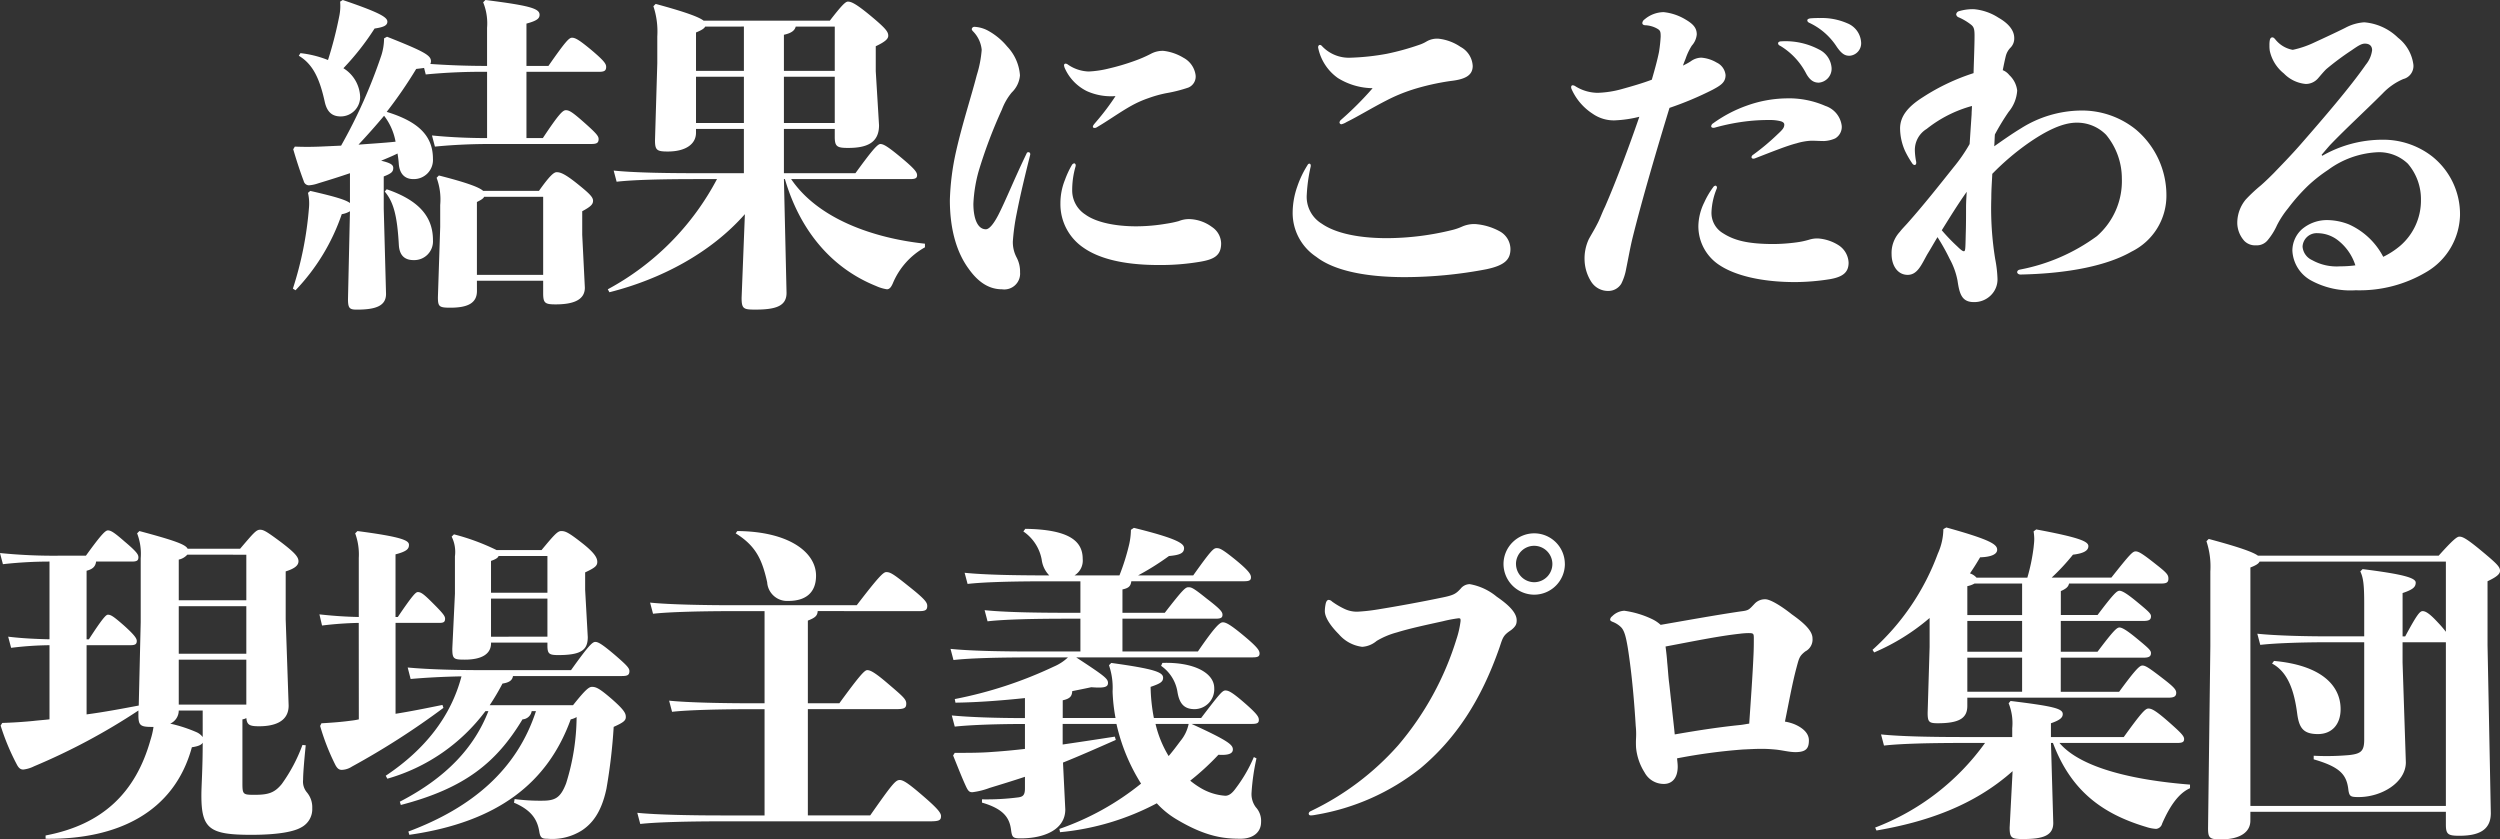 <svg xmlns="http://www.w3.org/2000/svg" width="320.124" height="107.482" viewBox="0 0 320.124 107.482">
  <rect x="0" y="0" width="320.124" height="107.482" fill="#333333" stroke="none"/>
  <path id="パス_114" data-name="パス 114" d="M-267.288-26.334a73.708,73.708,0,0,1,7.854-.336v8.484c-2.058,0-4.536-.084-7.056-.336l.378,1.428c2.52-.252,5-.336,7.1-.336h12.894c.714,0,.966-.126.966-.63,0-.378-.252-.714-2.016-2.268-1.386-1.218-1.764-1.428-2.184-1.428-.378,0-.882.462-2.94,3.57h-2.1V-26.67h9.24c.714,0,.966-.126.966-.63,0-.378-.21-.756-2.016-2.268-1.428-1.176-1.932-1.47-2.352-1.47-.378,0-.8.42-3.024,3.612h-2.814v-5.418c1.386-.378,1.68-.672,1.68-1.134,0-.8-1.26-1.176-6.93-1.89l-.294.294a7.152,7.152,0,0,1,.5,3.276v4.872c-2.436,0-4.872-.084-7.266-.252a.791.791,0,0,0,.084-.336c0-.756-.756-1.218-5.628-3.15l-.378.21a7.364,7.364,0,0,1-.336,2.142,66.417,66.417,0,0,1-5.166,11.592q-1.323.063-2.772.126c-1.134.042-1.974.042-3.15,0l-.21.336c.42,1.428.882,2.856,1.344,4.074a.7.7,0,0,0,.672.546,4.527,4.527,0,0,0,1.176-.252c1.386-.42,2.73-.84,4.074-1.3V-9.87c-.546-.42-1.974-.84-5.082-1.554l-.294.252a6,6,0,0,1,.126,1.932A45.063,45.063,0,0,1-284.3,1.092l.336.21a26.4,26.4,0,0,0,5.922-9.744,2.919,2.919,0,0,0,1.05-.378l-.252,11.256c0,1.176.21,1.344,1.134,1.344,2.478,0,3.738-.5,3.738-2.016l-.294-10.92v-4.116c.966-.378,1.218-.588,1.218-1.092,0-.378-.294-.63-1.554-.924.714-.294,1.428-.588,2.1-.924a13.913,13.913,0,0,1,.168,1.386c.126,1.3.84,1.89,1.848,1.89a2.448,2.448,0,0,0,2.52-2.6c0-2.982-1.932-4.788-5.922-6.006a57.247,57.247,0,0,0,3.78-5.5q.567-.063,1.008-.126Zm-3.864,8.61c-1.6.168-3.15.252-4.746.378,1.134-1.218,2.226-2.436,3.276-3.7A7.678,7.678,0,0,1-271.152-17.724ZM-260.736.084h8.484V1.638c0,1.3.21,1.47,1.6,1.47,2.31,0,3.738-.588,3.738-2.142l-.336-6.762V-8.82c1.092-.588,1.386-.882,1.386-1.344s-.462-.924-1.974-2.142c-1.722-1.386-2.268-1.512-2.688-1.512-.336,0-.84.378-2.268,2.394h-7.14c-.5-.462-2.058-1.05-5.67-1.974l-.294.294a7.968,7.968,0,0,1,.462,3.486V-6.8l-.294,8.988c0,1.218.168,1.344,1.6,1.344,2.226,0,3.4-.588,3.4-2.142Zm0-.756V-10c.588-.294.84-.462.924-.672h7.56v10ZM-278.25-35.658a6.374,6.374,0,0,1-.084,1.722,50.606,50.606,0,0,1-1.47,5.754,13.544,13.544,0,0,0-3.528-.882l-.21.336c1.848,1.092,2.688,3.024,3.318,5.88.294,1.344.966,1.89,2.058,1.89a2.491,2.491,0,0,0,2.478-2.52,4.5,4.5,0,0,0-2.142-3.654,33.384,33.384,0,0,0,3.99-5.082c1.134-.168,1.638-.378,1.638-.882,0-.546-.882-1.134-5.712-2.772Zm5.712,24.318c1.134,1.344,1.6,3.108,1.806,6.846.084,1.428.84,1.932,1.89,1.932a2.4,2.4,0,0,0,2.478-2.562c0-3.066-1.89-5.124-5.922-6.51Zm57.624-8.022v1.008c0,1.26.294,1.428,1.722,1.428,2.352,0,3.948-.63,3.948-2.9l-.42-6.93v-3.192c1.26-.588,1.6-.966,1.6-1.344,0-.5-.294-.924-2.268-2.562s-2.52-1.806-2.9-1.806c-.294,0-.756.42-2.31,2.436h-16.17c-.588-.462-2.268-1.092-6.132-2.142l-.294.294a10.265,10.265,0,0,1,.5,3.864v3.444l-.294,9.87c0,1.26.252,1.428,1.638,1.428,2.31,0,3.612-.966,3.612-2.394v-.5h6.132v5.67h-6.006c-4.452,0-8.232-.084-10.668-.336l.378,1.428c2.184-.252,5.964-.336,10.29-.336h2.562A34.06,34.06,0,0,1-243.978,1.176l.21.378c6.636-1.68,12.978-5.04,17.346-10l-.42,10.71c0,1.428.252,1.512,1.764,1.512,2.646,0,3.99-.462,3.99-2.142l-.336-14.574h.126C-219.492-6.762-215.67-1.68-209.622.756a5.358,5.358,0,0,0,1.386.42c.378,0,.588-.378.756-.756a9.412,9.412,0,0,1,4.116-4.62v-.462C-210-5.376-217.056-7.854-220.5-12.936h15.246c.672,0,.882-.126.882-.5s-.294-.8-2.058-2.268-2.268-1.722-2.646-1.722-1.176.966-3.192,3.738h-9.156v-5.67Zm0-7.434h-6.51v-4.62c.966-.21,1.386-.546,1.512-1.05h5Zm0,.756v5.922h-6.51V-26.04Zm-11.634-6.426v5.67h-6.132V-31.71c.714-.294,1.05-.5,1.176-.756Zm0,12.348h-6.132V-26.04h6.132Zm29.358-11.718a3.871,3.871,0,0,1,1.092,2.352,14.381,14.381,0,0,1-.63,3.234c-.714,2.772-1.848,6.216-2.646,9.744a32.311,32.311,0,0,0-.8,6.258c0,4.032,1.008,6.888,2.394,8.778,1.218,1.722,2.6,2.646,4.284,2.646a2.027,2.027,0,0,0,2.31-2.184,3.829,3.829,0,0,0-.462-1.932,4.183,4.183,0,0,1-.462-2.016,27.321,27.321,0,0,1,.5-3.612c.5-2.562,1.176-5.292,1.722-7.476.042-.21-.084-.336-.21-.336a.23.23,0,0,0-.252.168c-1.6,3.318-2.646,5.964-3.612,7.854-.672,1.3-1.218,1.848-1.6,1.848-1.05,0-1.6-1.344-1.6-3.276a18.477,18.477,0,0,1,.672-4.158,61.843,61.843,0,0,1,2.982-7.9,7.587,7.587,0,0,1,1.26-2.184,3.434,3.434,0,0,0,1.05-2.184,5.955,5.955,0,0,0-1.638-3.7,8.4,8.4,0,0,0-2.352-1.974,4.1,4.1,0,0,0-1.806-.546.339.339,0,0,0-.378.294C-197.358-32.046-197.316-31.962-197.19-31.836Zm20.622,3.78a28.629,28.629,0,0,1-3.276.966,13.022,13.022,0,0,1-2.562.378,4.957,4.957,0,0,1-2.646-.882.558.558,0,0,0-.294-.126.2.2,0,0,0-.21.21,1.3,1.3,0,0,0,.084.336,5.987,5.987,0,0,0,2.856,2.982,7.562,7.562,0,0,0,3.654.63,30.641,30.641,0,0,1-2.436,3.234c-.168.21-.462.5-.462.672,0,.126.084.168.21.168a.453.453,0,0,0,.294-.084c1.386-.8,2.94-1.932,4.452-2.772a13.447,13.447,0,0,1,2.184-.966,15.234,15.234,0,0,1,2.268-.63,18.219,18.219,0,0,0,2.814-.714,1.525,1.525,0,0,0,.924-1.638,2.978,2.978,0,0,0-1.554-2.184,6.367,6.367,0,0,0-2.562-.882,3.2,3.2,0,0,0-1.6.378A16.448,16.448,0,0,1-176.568-28.056Zm-7.518,13.524c.084-.252-.042-.42-.168-.42a.435.435,0,0,0-.294.21,11.409,11.409,0,0,0-.882,1.89,7.977,7.977,0,0,0-.588,3.066,6.73,6.73,0,0,0,2.94,5.628c1.848,1.3,4.872,2.226,9.66,2.226a30.37,30.37,0,0,0,5.292-.42c1.722-.294,2.688-.756,2.688-2.352a2.588,2.588,0,0,0-1.176-2.1,5.1,5.1,0,0,0-2.856-1.008,3.475,3.475,0,0,0-1.386.252,13.2,13.2,0,0,1-1.6.336,23.2,23.2,0,0,1-3.864.336c-2.646,0-5.124-.5-6.51-1.512a3.663,3.663,0,0,1-1.68-3.15A10.874,10.874,0,0,1-184.086-14.532Zm43.176-9.87a30.973,30.973,0,0,1,4.83-1.092c1.89-.21,2.856-.714,2.856-1.932a2.938,2.938,0,0,0-1.554-2.436,6.209,6.209,0,0,0-2.814-1.05,2.693,2.693,0,0,0-1.512.336,4.623,4.623,0,0,1-1.008.462,32.518,32.518,0,0,1-4.116,1.134,30.5,30.5,0,0,1-4.62.5,4.706,4.706,0,0,1-3.7-1.512.363.363,0,0,0-.252-.126c-.126,0-.252.168-.21.378a6.27,6.27,0,0,0,2.52,3.864,8.616,8.616,0,0,0,4.452,1.3,41.4,41.4,0,0,1-4.074,4.074.533.533,0,0,0-.168.294.242.242,0,0,0,.252.252,2.4,2.4,0,0,0,.672-.294c1.3-.63,3.234-1.806,5.04-2.73A21.3,21.3,0,0,1-140.91-24.4Zm-13.062,9.87c.042-.252-.042-.378-.168-.378-.084,0-.168.042-.252.21a12.7,12.7,0,0,0-1.3,2.73,10.237,10.237,0,0,0-.588,3.318,6.725,6.725,0,0,0,3.024,5.67c2.1,1.638,5.922,2.6,11.34,2.6A56.089,56.089,0,0,0-131.5-1.386c2.394-.5,3.108-1.26,3.108-2.6a2.618,2.618,0,0,0-1.386-2.268,7.719,7.719,0,0,0-3.15-.924,3.88,3.88,0,0,0-1.68.336,7.022,7.022,0,0,1-1.218.42,35.3,35.3,0,0,1-8.358,1.05c-4.368,0-6.972-.882-8.358-1.848a4.011,4.011,0,0,1-1.932-3.7A20.777,20.777,0,0,1-153.972-14.532ZM-93.7-30.576c-.294,0-.42.126-.42.252s.084.252.294.336a8.9,8.9,0,0,1,3.318,3.57c.5.882,1.008,1.134,1.6,1.134a1.789,1.789,0,0,0,1.638-1.89,2.843,2.843,0,0,0-1.6-2.352A9.163,9.163,0,0,0-93.7-30.576Zm3.7-2.94q-.378.063-.378.252c0,.126.084.252.294.336A8.428,8.428,0,0,1-86.6-29.862c.672.966,1.092,1.134,1.638,1.134a1.6,1.6,0,0,0,1.47-1.764,2.811,2.811,0,0,0-1.764-2.394,8.176,8.176,0,0,0-3.57-.672A11.4,11.4,0,0,0-90.006-33.516Zm-16.3,6.048c.126-.378.252-.672.336-.882a7.621,7.621,0,0,1,.8-1.68,2.455,2.455,0,0,0,.63-1.428c0-.84-.462-1.344-1.47-1.932a6.761,6.761,0,0,0-2.772-.924,3.843,3.843,0,0,0-2.436.924.651.651,0,0,0-.294.462c0,.168.126.294.42.294a3.456,3.456,0,0,1,1.3.336c.588.294.63.42.63,1.134a19.186,19.186,0,0,1-.21,1.932c-.21,1.05-.546,2.268-.924,3.57-1.218.462-2.688.882-3.906,1.218a12.938,12.938,0,0,1-3.024.462,5.474,5.474,0,0,1-2.856-.84.67.67,0,0,0-.336-.126c-.126,0-.21.084-.21.252a.779.779,0,0,0,.084.294,7.272,7.272,0,0,0,2.688,3.108,4.723,4.723,0,0,0,2.772.84,15.26,15.26,0,0,0,3.192-.462c-1.344,3.906-2.982,8.274-4.41,11.55-.378.756-.63,1.554-1.05,2.31-.294.588-.714,1.26-1.008,1.806a5.821,5.821,0,0,0-.546,2.688A5.446,5.446,0,0,0-118.02.252a2.542,2.542,0,0,0,2.184,1.134A1.927,1.927,0,0,0-114.2.462a6.848,6.848,0,0,0,.63-1.932c.252-1.218.462-2.436.756-3.7,1.26-5.124,3.276-11.928,4.788-16.884a41.842,41.842,0,0,0,5.5-2.31c1.008-.546,1.68-.924,1.68-1.89a1.985,1.985,0,0,0-1.134-1.6,4.554,4.554,0,0,0-1.974-.63,2.346,2.346,0,0,0-1.344.462C-105.63-27.8-105.966-27.636-106.3-27.468ZM-94.668-4.62c-3.444,0-5.124-.5-6.51-1.386a3.017,3.017,0,0,1-1.47-2.73,8.723,8.723,0,0,1,.672-2.982c.084-.21-.042-.378-.168-.378a.435.435,0,0,0-.294.21,10.471,10.471,0,0,0-1.134,1.932,7.1,7.1,0,0,0-.756,2.982,5.937,5.937,0,0,0,2.814,5.124c1.89,1.218,5.166,2.1,9.576,2.1a29.078,29.078,0,0,0,4.494-.378c1.638-.294,2.352-.882,2.352-2.1a2.794,2.794,0,0,0-1.26-2.226A5.65,5.65,0,0,0-89-5.334a3.463,3.463,0,0,0-1.176.168,10.441,10.441,0,0,1-1.6.336A23.539,23.539,0,0,1-94.668-4.62ZM-97.1-15.582c2.268-.882,4.158-1.638,5.334-1.932a7.8,7.8,0,0,1,1.89-.336c.546,0,1.092.042,1.638.042a3.963,3.963,0,0,0,1.428-.336,1.71,1.71,0,0,0,.84-1.6,3.081,3.081,0,0,0-2.1-2.562,11.62,11.62,0,0,0-5-.966,15.633,15.633,0,0,0-5.04.924,17.088,17.088,0,0,0-4.326,2.268.508.508,0,0,0-.252.378c0,.168.21.252.5.168a26.476,26.476,0,0,1,4.368-.84,24.015,24.015,0,0,1,2.646-.126,5.323,5.323,0,0,1,1.428.168c.252.084.42.21.42.42,0,.42-.252.672-.882,1.26a29.01,29.01,0,0,1-3.108,2.6.435.435,0,0,0-.21.294C-97.524-15.582-97.356-15.5-97.1-15.582Zm27.51-1.848a20.892,20.892,0,0,1-2.058,2.982c-1.806,2.268-3.864,4.872-5.922,7.182-.378.42-.714.756-.966,1.092a3.958,3.958,0,0,0-1.05,2.856c0,1.428.756,2.646,2.058,2.646,1.26,0,1.764-1.3,2.52-2.646.42-.672.84-1.428,1.3-2.184A26.718,26.718,0,0,1-72.156-2.73,9.431,9.431,0,0,1-71.148.042c.252,1.722.546,2.772,2.1,2.772a2.993,2.993,0,0,0,2.184-.882,2.844,2.844,0,0,0,.84-2.058,15.653,15.653,0,0,0-.294-2.562,40.466,40.466,0,0,1-.5-7.812c0-1.134.084-2.142.126-3.108a32.743,32.743,0,0,1,4.578-3.906c2.352-1.638,4.452-2.646,6.216-2.646a5.2,5.2,0,0,1,3.78,1.554,8.779,8.779,0,0,1,2.016,5.586A9.361,9.361,0,0,1-53.3-5.628a24.314,24.314,0,0,1-9.87,4.284c-.21.042-.336.168-.336.336,0,.126.168.294.42.294,6.258-.126,11.172-1.176,14.238-2.94a7.972,7.972,0,0,0,4.452-7.266A11,11,0,0,0-48.3-19.278a10.99,10.99,0,0,0-7.1-2.436A14.649,14.649,0,0,0-63-19.446c-1.176.714-2.31,1.512-3.444,2.31.042-.5.042-1.008.084-1.512a29.659,29.659,0,0,1,1.764-2.9,4.718,4.718,0,0,0,1.092-2.73,3.211,3.211,0,0,0-1.008-1.974,2.022,2.022,0,0,0-.84-.63c.126-.63.252-1.26.378-1.764a2.366,2.366,0,0,1,.63-1.134A1.658,1.658,0,0,0-63.882-31c0-1.05-.84-1.932-2.016-2.6a6.917,6.917,0,0,0-3.15-1.092,6.175,6.175,0,0,0-1.89.252.476.476,0,0,0-.378.42.486.486,0,0,0,.336.378,7.2,7.2,0,0,1,1.554.924c.378.294.462.588.462,1.428,0,1.176-.084,3.192-.126,4.788a27.064,27.064,0,0,0-6.468,3.066c-1.932,1.218-2.982,2.478-2.94,4.116a7.26,7.26,0,0,0,.63,2.772,12.111,12.111,0,0,0,.924,1.6.435.435,0,0,0,.294.21c.168,0,.252-.168.21-.42a8.285,8.285,0,0,1-.168-1.47,3.152,3.152,0,0,1,1.512-2.73,16.123,16.123,0,0,1,5.8-2.94c0,.336-.042.714-.042,1.05C-69.426-19.95-69.51-18.69-69.594-17.43Zm-.378,6.132c-.042.714-.084,1.386-.084,1.974,0,1.05,0,2.268-.042,3.528-.042,1.89-.042,2.1-.252,2.1-.168,0-.5-.294-.84-.63a23.528,23.528,0,0,1-1.974-2.058C-72.114-8.064-71.106-9.7-69.972-11.3Zm45.444-4.746c.336-.378.714-.84,1.092-1.26,2.1-2.184,4.452-4.326,6.72-6.594a7.96,7.96,0,0,1,2.646-1.848,1.728,1.728,0,0,0,1.3-1.806,5.226,5.226,0,0,0-1.974-3.486,7.005,7.005,0,0,0-4.326-1.974A5.984,5.984,0,0,0-21.5-32.3c-1.176.588-2.9,1.386-3.906,1.848a12.428,12.428,0,0,1-2.814.966,3.679,3.679,0,0,1-2.268-1.386c-.126-.126-.21-.21-.336-.21-.168,0-.294.126-.336.378a3.179,3.179,0,0,0-.042.63,4.319,4.319,0,0,0,.042.714,5.1,5.1,0,0,0,1.806,2.9,4.456,4.456,0,0,0,2.814,1.344,2.081,2.081,0,0,0,1.554-.714c.294-.336.672-.8,1.05-1.176a34.773,34.773,0,0,1,3.276-2.436c.84-.588,1.26-.84,1.68-.84.63,0,.924.336.924.84a3.635,3.635,0,0,1-.8,1.848c-2.016,2.9-5.376,6.8-8.274,10.122-1.428,1.638-2.73,2.94-3.486,3.738-.42.42-1.008,1.008-1.68,1.6a19.989,19.989,0,0,0-1.932,1.806,4.674,4.674,0,0,0-1.092,3.108A3.5,3.5,0,0,0-34.4-5a1.933,1.933,0,0,0,1.47.546,1.785,1.785,0,0,0,1.512-.672,8.213,8.213,0,0,0,1.176-1.89A12.083,12.083,0,0,1-28.812-9.2a24.286,24.286,0,0,1,2.562-2.9,19.29,19.29,0,0,1,2.562-2.016A11.594,11.594,0,0,1-17.22-16.38a5.338,5.338,0,0,1,3.738,1.47,6.966,6.966,0,0,1,1.68,4.62A7.657,7.657,0,0,1-14.49-4.368a10.4,10.4,0,0,1-2.142,1.386,9.188,9.188,0,0,0-4.41-4.158,7.713,7.713,0,0,0-2.73-.546A4.941,4.941,0,0,0-27.048-6.51a3.714,3.714,0,0,0-1.218,2.73A4.609,4.609,0,0,0-25.956,0a10.531,10.531,0,0,0,5.8,1.3A16.719,16.719,0,0,0-11.088-1.05,8.673,8.673,0,0,0-6.8-8.316a9.456,9.456,0,0,0-3.612-7.56,10.216,10.216,0,0,0-6.384-2.1,15.521,15.521,0,0,0-7.644,2.058ZM-20.2-1.89a15.09,15.09,0,0,1-1.974.126,6.425,6.425,0,0,1-3.57-.8,2.066,2.066,0,0,1-1.218-1.722,1.811,1.811,0,0,1,1.932-1.722,4.3,4.3,0,0,1,2.562.882A6.573,6.573,0,0,1-20.2-1.89ZM-304.08,55.7c0,1.26.21,1.512,1.638,1.512h.294a9.946,9.946,0,0,1-.378,1.638c-1.89,6.762-6.132,10.878-13.44,12.264v.42c9.156.126,16.464-3.36,18.732-11.718.882-.126,1.26-.336,1.386-.588,0,3.444-.168,5.418-.168,6.762,0,4.284,1.05,5.04,6.384,5.04,3.7,0,5.586-.462,6.426-.966a2.629,2.629,0,0,0,1.386-2.436,2.96,2.96,0,0,0-.672-2.016,2.143,2.143,0,0,1-.5-1.638c0-.588.084-1.932.336-4.41l-.42-.042a20.6,20.6,0,0,1-2.646,5c-.924,1.134-1.722,1.386-3.486,1.386-1.47,0-1.554-.042-1.554-1.47v-8.19a1.417,1.417,0,0,0,.5-.168c.084.882.42,1.05,1.638,1.05,1.806,0,3.78-.5,3.78-2.646l-.378-11.046V37.3c1.218-.378,1.638-.8,1.638-1.3,0-.546-.462-1.092-2.226-2.436-1.806-1.344-2.226-1.6-2.688-1.6-.5,0-.84.42-2.562,2.436h-6.72c-.252-.546-1.638-1.05-6.174-2.268l-.294.294a7.25,7.25,0,0,1,.462,3.192v8.19l-.252,10.668c-2.226.42-4.452.84-6.678,1.134V46.75h5.586c.63,0,.84-.126.84-.546,0-.336-.336-.8-1.638-1.974-1.344-1.176-1.68-1.386-2.058-1.386-.21,0-.588.294-2.436,3.15h-.294V37.216c.8-.21,1.134-.546,1.218-1.176h4.578c.63,0,.84-.126.84-.546,0-.336-.168-.672-1.764-2.016-1.344-1.176-1.764-1.428-2.142-1.428-.294,0-.756.378-2.814,3.234h-3.108a68.208,68.208,0,0,1-7.9-.336l.378,1.428a54.111,54.111,0,0,1,5.964-.336v9.954c-1.848-.042-3.57-.126-5.292-.336l.378,1.428a43.048,43.048,0,0,1,4.914-.336v9.492c-.714.084-1.386.126-2.1.21-1.3.126-2.6.21-3.948.252l-.21.336A29.2,29.2,0,0,0-319.662,62c.252.5.5.672.84.672a4.136,4.136,0,0,0,1.386-.42,80.714,80.714,0,0,0,13.356-7.14Zm13.818-20.538V41h-8.652V35.788a2.016,2.016,0,0,0,1.092-.63Zm0,6.594v6.09h-8.652v-6.09Zm0,6.846v5.754h-8.652V48.6Zm-5.586,9.912a1.98,1.98,0,0,0-.8-.63,18.478,18.478,0,0,0-3.36-1.092,1.838,1.838,0,0,0,1.092-1.68h3.066Zm36.582-3.318c-1.806,4.62-5.334,8.484-11.34,11.592l.126.42c8.232-2.142,12.264-5.46,15.582-10.962a1.26,1.26,0,0,0,1.176-1.05h.546c-2.436,7.476-8.148,12.348-16.338,15.414l.126.42c11.382-1.638,17.724-6.678,20.664-14.784a2.579,2.579,0,0,0,.756-.294,29.009,29.009,0,0,1-1.344,8.484c-.714,1.848-1.386,2.226-3.066,2.226a24.943,24.943,0,0,1-3.528-.21l-.084.462c2.268.966,2.982,2.184,3.234,3.654.126.84.336.966,1.05.966a7.118,7.118,0,0,0,4.452-1.092c1.176-.8,2.436-2.142,3.108-5.334a71.045,71.045,0,0,0,.924-7.9c1.218-.546,1.554-.8,1.554-1.26s-.168-.882-1.848-2.352c-1.47-1.26-1.932-1.512-2.478-1.512-.378,0-.8.294-2.436,2.352H-259.1a30.06,30.06,0,0,0,1.638-2.772c.8-.126,1.26-.378,1.344-.966h13.944c.714,0,.966-.126.966-.63,0-.378-.294-.714-1.848-2.058-1.638-1.386-2.142-1.68-2.52-1.68s-.882.5-3.108,3.612h-11.466c-3.15,0-6.762-.084-9.45-.336l.378,1.47c1.848-.168,4.2-.294,6.51-.336-1.344,5.124-4.662,9.366-9.7,12.726l.21.378a23.807,23.807,0,0,0,12.558-8.652Zm.336-8.778h7.224v.378c0,1.05.21,1.218,1.386,1.218,2.982,0,3.78-.672,3.78-2.31l-.336-6.048V37.426c1.26-.588,1.554-.84,1.554-1.344,0-.462-.252-1.092-1.974-2.436-1.764-1.386-2.142-1.512-2.646-1.512-.462,0-.882.462-2.52,2.436h-5.754a28.389,28.389,0,0,0-5.46-2.016l-.294.294a4.379,4.379,0,0,1,.42,2.52v4.788l-.336,7.014c0,1.344.168,1.428,1.6,1.428,2.226,0,3.36-.756,3.36-2.1Zm0-.756V40.786h7.224v4.872Zm7.224-10.332v4.7h-7.224V35.956c.588-.21.882-.378.966-.63Zm-24.15,20.916a8.41,8.41,0,0,1-1.008.168c-1.218.168-2.394.252-3.78.336l-.168.336a28.951,28.951,0,0,0,1.932,4.956c.252.5.5.672.84.672a2.538,2.538,0,0,0,1.3-.42,99.368,99.368,0,0,0,11.718-7.518l-.126-.378c-2.268.462-4.158.84-6.006,1.134V43.894h5.586c.588,0,.756-.126.756-.546,0-.336-.294-.714-1.6-2.016-1.092-1.092-1.47-1.386-1.89-1.386-.252,0-.63.336-2.562,3.192h-.294V35.116c1.47-.378,1.722-.714,1.722-1.218,0-.546-.8-1.008-6.594-1.764l-.294.294a7.868,7.868,0,0,1,.462,3.15v7.56c-1.974-.042-3.486-.168-5.04-.336l.336,1.428a44.75,44.75,0,0,1,4.7-.336Zm71.736-13.86c.8,0,1.05-.126,1.05-.672,0-.42-.252-.84-2.436-2.562-1.932-1.554-2.31-1.764-2.814-1.764-.378,0-1.008.63-3.78,4.242h-15.792c-3.654,0-8.232-.084-10.668-.336l.378,1.428c2.184-.252,6.636-.336,10.29-.336h3.99v11.8h-1.554c-3.654,0-8.232-.084-10.668-.336l.378,1.428c2.184-.252,6.636-.336,10.29-.336h1.554V68.548h-5.628c-3.654,0-8.232-.084-10.668-.336l.378,1.428c2.184-.252,6.636-.336,10.29-.336h26.754c1.218,0,1.47-.126,1.47-.672,0-.42-.462-1.008-2.478-2.73-1.806-1.554-2.394-1.89-2.814-1.89-.546,0-1.008.588-3.78,4.536h-7.98V54.94h11.172c1.176,0,1.428-.126,1.428-.714,0-.546-.378-.882-2.352-2.562-1.806-1.554-2.31-1.722-2.646-1.722s-.966.672-3.57,4.242h-4.032V43.6c.966-.378,1.218-.63,1.26-1.218ZM-227.6,32.428c2.646,1.638,3.4,3.444,4.032,6.258a2.56,2.56,0,0,0,2.73,2.394c2.1,0,3.528-.966,3.528-3.234,0-3.024-3.528-5.67-10.08-5.712Zm66.108,24.4c.672,0,.882-.126.882-.5s-.126-.714-1.974-2.31c-1.512-1.3-1.932-1.47-2.31-1.47s-.714.378-3.108,3.528h-6.048a22.812,22.812,0,0,1-.42-3.99c1.218-.42,1.6-.63,1.6-1.176,0-.714-1.176-1.134-6.636-1.89l-.294.294a8.9,8.9,0,0,1,.462,3.36,22.188,22.188,0,0,0,.378,3.4h-6.762V53.806c.924-.21,1.176-.5,1.218-1.176.84-.168,1.68-.336,2.436-.5,1.638.126,2.142,0,2.142-.546s-.42-.882-4.074-3.276h22.6c.672,0,.882-.126.882-.5s-.252-.8-2.016-2.268-2.31-1.722-2.688-1.722-1.008.546-3.192,3.738h-9.66v-4.2h11.928c.672,0,.882-.126.882-.5s-.252-.714-2.058-2.1c-1.722-1.386-1.932-1.428-2.31-1.428s-.714.294-3.024,3.276h-5.418V39.61c.756-.168,1.05-.378,1.134-1.05H-162.5c.672,0,.882-.126.882-.5s-.252-.84-2.058-2.31c-1.722-1.386-1.974-1.428-2.352-1.428s-.714.294-2.982,3.486h-7.056a33.791,33.791,0,0,0,3.948-2.478c1.428-.126,1.932-.378,1.932-1.008,0-.588-.84-1.218-6.426-2.6l-.378.252a9.176,9.176,0,0,1-.21,1.806,28.6,28.6,0,0,1-1.26,4.032h-5.754a2.224,2.224,0,0,0,1.05-2.1c0-2.226-1.6-3.78-7.35-3.864l-.252.336a5.567,5.567,0,0,1,2.352,3.612,3.509,3.509,0,0,0,.966,2.016h-.168c-4.452,0-8.232-.084-10.668-.336l.378,1.428c2.184-.252,5.964-.336,10.29-.336h4.158v4.032h-1.6c-4.452,0-8.232-.084-10.668-.336l.378,1.428c2.184-.252,5.964-.336,10.29-.336h1.6v4.2h-5.964c-4.452,0-8.232-.084-10.668-.336l.378,1.428c2.184-.252,5.964-.336,10.29-.336h4.368a6.079,6.079,0,0,1-1.806,1.176,53.345,53.345,0,0,1-12.684,4.158l.084.462c3.024-.042,6.09-.294,8.9-.588v2.562c-3.906,0-7.182-.126-9.366-.336l.378,1.428c1.974-.21,5.208-.336,8.988-.336v3.192c-1.47.168-2.814.294-4.074.378-1.554.126-2.982.126-4.914.126l-.21.336c.63,1.554,1.218,3.066,1.722,4.116.252.5.42.588.756.588a9.553,9.553,0,0,0,2.184-.546c1.512-.462,3.024-.924,4.536-1.428V65.1c0,.882-.294,1.05-.84,1.134a31.343,31.343,0,0,1-4.662.252v.42c2.9.84,3.57,2.058,3.738,3.612.126.84.252.966,1.218.966,3.108,0,5.712-1.176,5.712-3.7l-.294-6.006c2.1-.84,4.284-1.806,6.762-2.9l-.126-.42q-3.654.567-6.678,1.008V56.83h6.888a24.326,24.326,0,0,0,3.15,7.644,34.577,34.577,0,0,1-10.458,5.8l.084.42a33.013,33.013,0,0,0,12.39-3.7,11.022,11.022,0,0,0,2.394,1.974c3.948,2.394,6.342,2.562,8.358,2.562,1.428,0,2.6-.714,2.6-2.142a2.562,2.562,0,0,0-.672-1.89,2.808,2.808,0,0,1-.546-1.89,28,28,0,0,1,.63-4.368l-.336-.168a18.566,18.566,0,0,1-2.31,3.99c-.42.588-.84.966-1.344.966a7.11,7.11,0,0,1-3.318-1.092,10.19,10.19,0,0,1-1.176-.84,32.765,32.765,0,0,0,3.612-3.318c1.218.084,1.848-.126,1.848-.672,0-.588-.5-1.092-5.292-3.276Zm-8.106,0a4.965,4.965,0,0,1-1.05,2.184c-.5.672-.966,1.3-1.512,1.932a14.158,14.158,0,0,1-1.68-4.116Zm-3.528-7.434a5.02,5.02,0,0,1,2.1,3.36c.252,1.554.924,2.184,2.184,2.184a2.543,2.543,0,0,0,2.52-2.688c0-1.974-2.646-3.36-6.636-3.234Zm51.7-13.062a3.926,3.926,0,0,0-3.906-3.906,3.935,3.935,0,0,0-3.948,3.906,3.943,3.943,0,0,0,3.948,3.948A3.935,3.935,0,0,0-121.422,36.334Zm-6.258,0a2.331,2.331,0,0,1,2.31-2.31,2.34,2.34,0,0,1,2.352,2.31,2.34,2.34,0,0,1-2.31,2.352A2.348,2.348,0,0,1-127.68,36.334Zm-7.6,9.576a38.326,38.326,0,0,1-7.476,13.65A35.1,35.1,0,0,1-153.972,68a.4.4,0,0,0-.252.294c0,.168.084.252.294.252a4.368,4.368,0,0,0,.63-.084A29.293,29.293,0,0,0-139.9,62.5c4.452-3.738,7.728-8.61,10.122-15.5.42-1.26.462-1.512,1.47-2.184.63-.5.714-.8.714-1.26,0-1.05-1.218-2.1-2.562-3.024a7.411,7.411,0,0,0-3.444-1.6,1.509,1.509,0,0,0-1.176.588c-.63.672-.882.84-2.6,1.176-2.394.5-5.376,1.05-7.98,1.47a23.475,23.475,0,0,1-2.646.294,3.718,3.718,0,0,1-1.68-.378,9.828,9.828,0,0,1-1.554-.924.668.668,0,0,0-.42-.21c-.168,0-.294.126-.378.42a4.709,4.709,0,0,0-.126,1.008c0,.882.84,2.016,1.806,2.982a4.693,4.693,0,0,0,2.982,1.6,3.175,3.175,0,0,0,1.848-.756,10.184,10.184,0,0,1,2.6-1.092c1.764-.546,3.99-1.008,5.88-1.428a17.468,17.468,0,0,1,1.974-.378c.252,0,.294,0,.294.336A11.892,11.892,0,0,1-135.282,45.91Zm28.224,15.33a72.687,72.687,0,0,1,8.442-1.134c.924-.042,1.68-.084,2.352-.084.714,0,1.26.042,1.722.084.966.084,1.806.336,2.646.336,1.386,0,1.722-.5,1.722-1.512,0-.84-.672-1.554-1.848-2.058a5.792,5.792,0,0,0-1.218-.336c.546-2.688.924-4.788,1.428-6.72.378-1.386.378-1.638,1.176-2.268a1.706,1.706,0,0,0,.924-1.68c0-1.008-1.218-2.058-2.646-3.066-1.26-1.008-2.73-1.932-3.4-1.932a1.816,1.816,0,0,0-1.344.546c-.756.8-.756.882-1.806,1.008-3.15.462-6.846,1.134-10.248,1.722a4.526,4.526,0,0,0-1.05-.714,12.091,12.091,0,0,0-3.612-1.092,2.342,2.342,0,0,0-1.554.714.573.573,0,0,0-.252.42c0,.126.126.21.336.294a3.14,3.14,0,0,1,1.008.63c.462.42.672,1.218.924,2.73.546,3.486.84,7.182,1.008,9.954a9.858,9.858,0,0,1,.042,1.554,11.711,11.711,0,0,0,0,1.218,7.19,7.19,0,0,0,1.092,3.192,2.778,2.778,0,0,0,2.478,1.47c1.008,0,1.764-.714,1.764-2.226C-106.974,62-107.016,61.66-107.058,61.24Zm-.294-3.066c-.126-1.3-.294-2.646-.42-3.948-.126-1.008-.21-1.974-.336-2.94-.084-.8-.126-1.554-.21-2.352-.042-.672-.126-1.344-.21-2.016,3.36-.63,6.8-1.344,9.534-1.638A9.556,9.556,0,0,1-97.9,45.2c.672,0,.672.084.672.756,0,.462,0,1.176-.042,2.058-.126,2.856-.336,5.628-.546,8.778-.336.042-.714.126-1.092.168C-101.766,57.25-104.454,57.67-107.352,58.174ZM-68.712,38.1a1.951,1.951,0,0,0-.84-.546c.462-.672.882-1.344,1.3-2.058,1.386-.042,2.184-.378,2.184-.966,0-.672-.756-1.26-6.51-2.856l-.378.21a7.856,7.856,0,0,1-.714,3.15,30.834,30.834,0,0,1-8.358,12.306l.21.336a27.469,27.469,0,0,0,7.1-4.41v3.7L-74.97,55.4c0,1.176.168,1.344,1.3,1.344,2.856,0,3.78-.714,3.78-2.226V53.47h25.7c.714,0,1.05-.126,1.05-.63,0-.42-.378-.8-1.68-1.806-1.848-1.428-2.268-1.68-2.646-1.68-.336,0-.8.378-2.982,3.36h-7.476V48.346h10.626c.672,0,.924-.168.924-.588,0-.336-.252-.588-1.89-1.932-1.176-.966-1.806-1.344-2.142-1.344s-.756.378-2.814,3.108h-4.7V43.642h10.626c.672,0,.924-.168.924-.588,0-.336-.252-.588-1.89-1.932-1.176-.966-1.806-1.344-2.142-1.344s-.756.378-2.814,3.108h-4.7V39.82c.672-.294.966-.546,1.05-.966h11.76c.714,0,.966-.126.966-.63,0-.462-.168-.714-1.512-1.764-1.848-1.47-2.31-1.722-2.688-1.722s-.714.336-3.108,3.36h-7.644a27.353,27.353,0,0,0,2.73-2.94c1.428-.168,1.974-.546,1.974-1.092,0-.588-1.05-1.092-6.678-2.142l-.336.252a6.894,6.894,0,0,1,.084.966c0,.336-.042.672-.084,1.092a24.383,24.383,0,0,1-.8,3.864Zm5.838.756v4.032h-7.014v-3.7a3.085,3.085,0,0,0,.924-.336Zm-7.014,4.788h7.014V47.59h-7.014Zm0,4.7h7.014v4.368h-7.014Zm2.268,10.92A30.836,30.836,0,0,1-81.69,70.1l.168.378c6.342-1.092,12.432-3.15,17.43-7.6L-64.47,70.1c0,1.344.252,1.47,1.722,1.47,2.52,0,3.864-.42,3.864-2.058l-.294-10.248h.252C-56.658,65.272-52.752,68.3-47,70.018a4.906,4.906,0,0,0,1.3.252.893.893,0,0,0,.756-.672c1.008-2.31,2.142-3.906,3.57-4.536V64.6c-6.972-.546-13.944-2.058-16.716-5.334h15.078c.672,0,.882-.126.882-.5s-.336-.756-2.058-2.268c-1.68-1.47-2.142-1.638-2.52-1.638s-.882.5-3.15,3.654h-9.324V56.746c1.218-.42,1.512-.756,1.512-1.176,0-.714-1.218-1.008-6.678-1.68l-.252.294a6.785,6.785,0,0,1,.462,3.192V58.51h-6.132c-4.452,0-8.232-.084-10.668-.336l.378,1.428c2.184-.252,5.964-.336,10.29-.336ZM-30.87,49.1c2.058,1.092,2.856,3.528,3.234,6.51.252,1.764.8,2.52,2.646,2.52,1.764,0,2.9-1.218,2.9-3.192,0-3.066-2.52-5.628-8.526-6.174Zm-2.772,18.984H-8.61v1.638c0,1.26.294,1.428,1.722,1.428,2.352,0,4.032-.63,4.032-2.9l-.42-21.5V38.56c1.26-.588,1.6-.966,1.6-1.344,0-.5-.42-.924-2.394-2.562s-2.436-1.806-2.814-1.806c-.294,0-.8.378-2.646,2.436H-32.676c-.63-.462-2.394-1.092-6.3-2.142l-.294.294a10.264,10.264,0,0,1,.5,3.864v9.576l-.294,23.31c0,1.26.21,1.428,1.638,1.428,2.52,0,3.78-.966,3.78-2.394Zm0-.756V36.8c.756-.294,1.05-.5,1.176-.756H-8.61v8.988a14.281,14.281,0,0,0-1.008-1.176c-1.008-1.092-1.554-1.47-1.974-1.47-.378,0-.8.588-2.226,3.234h-.336V40.072c1.386-.462,1.68-.8,1.68-1.344,0-.63-1.806-1.092-6.8-1.722l-.294.294c.378.8.5,1.68.5,4.116v4.2h-4.7c-2.772,0-6.552-.084-8.988-.336l.378,1.428c2.184-.252,5.964-.336,8.61-.336h4.7V58.846c0,1.47-.42,1.806-1.932,1.974a32.716,32.716,0,0,1-4.536.084v.462c3.486,1.008,4.242,2.016,4.452,3.99.126.756.294.84,1.3.84,2.982,0,6.048-1.89,6.048-4.452l-.42-12.768v-2.6H-8.61V67.33Z" transform="translate(321.804 35.868)" fill="#fff"/>
</svg>
